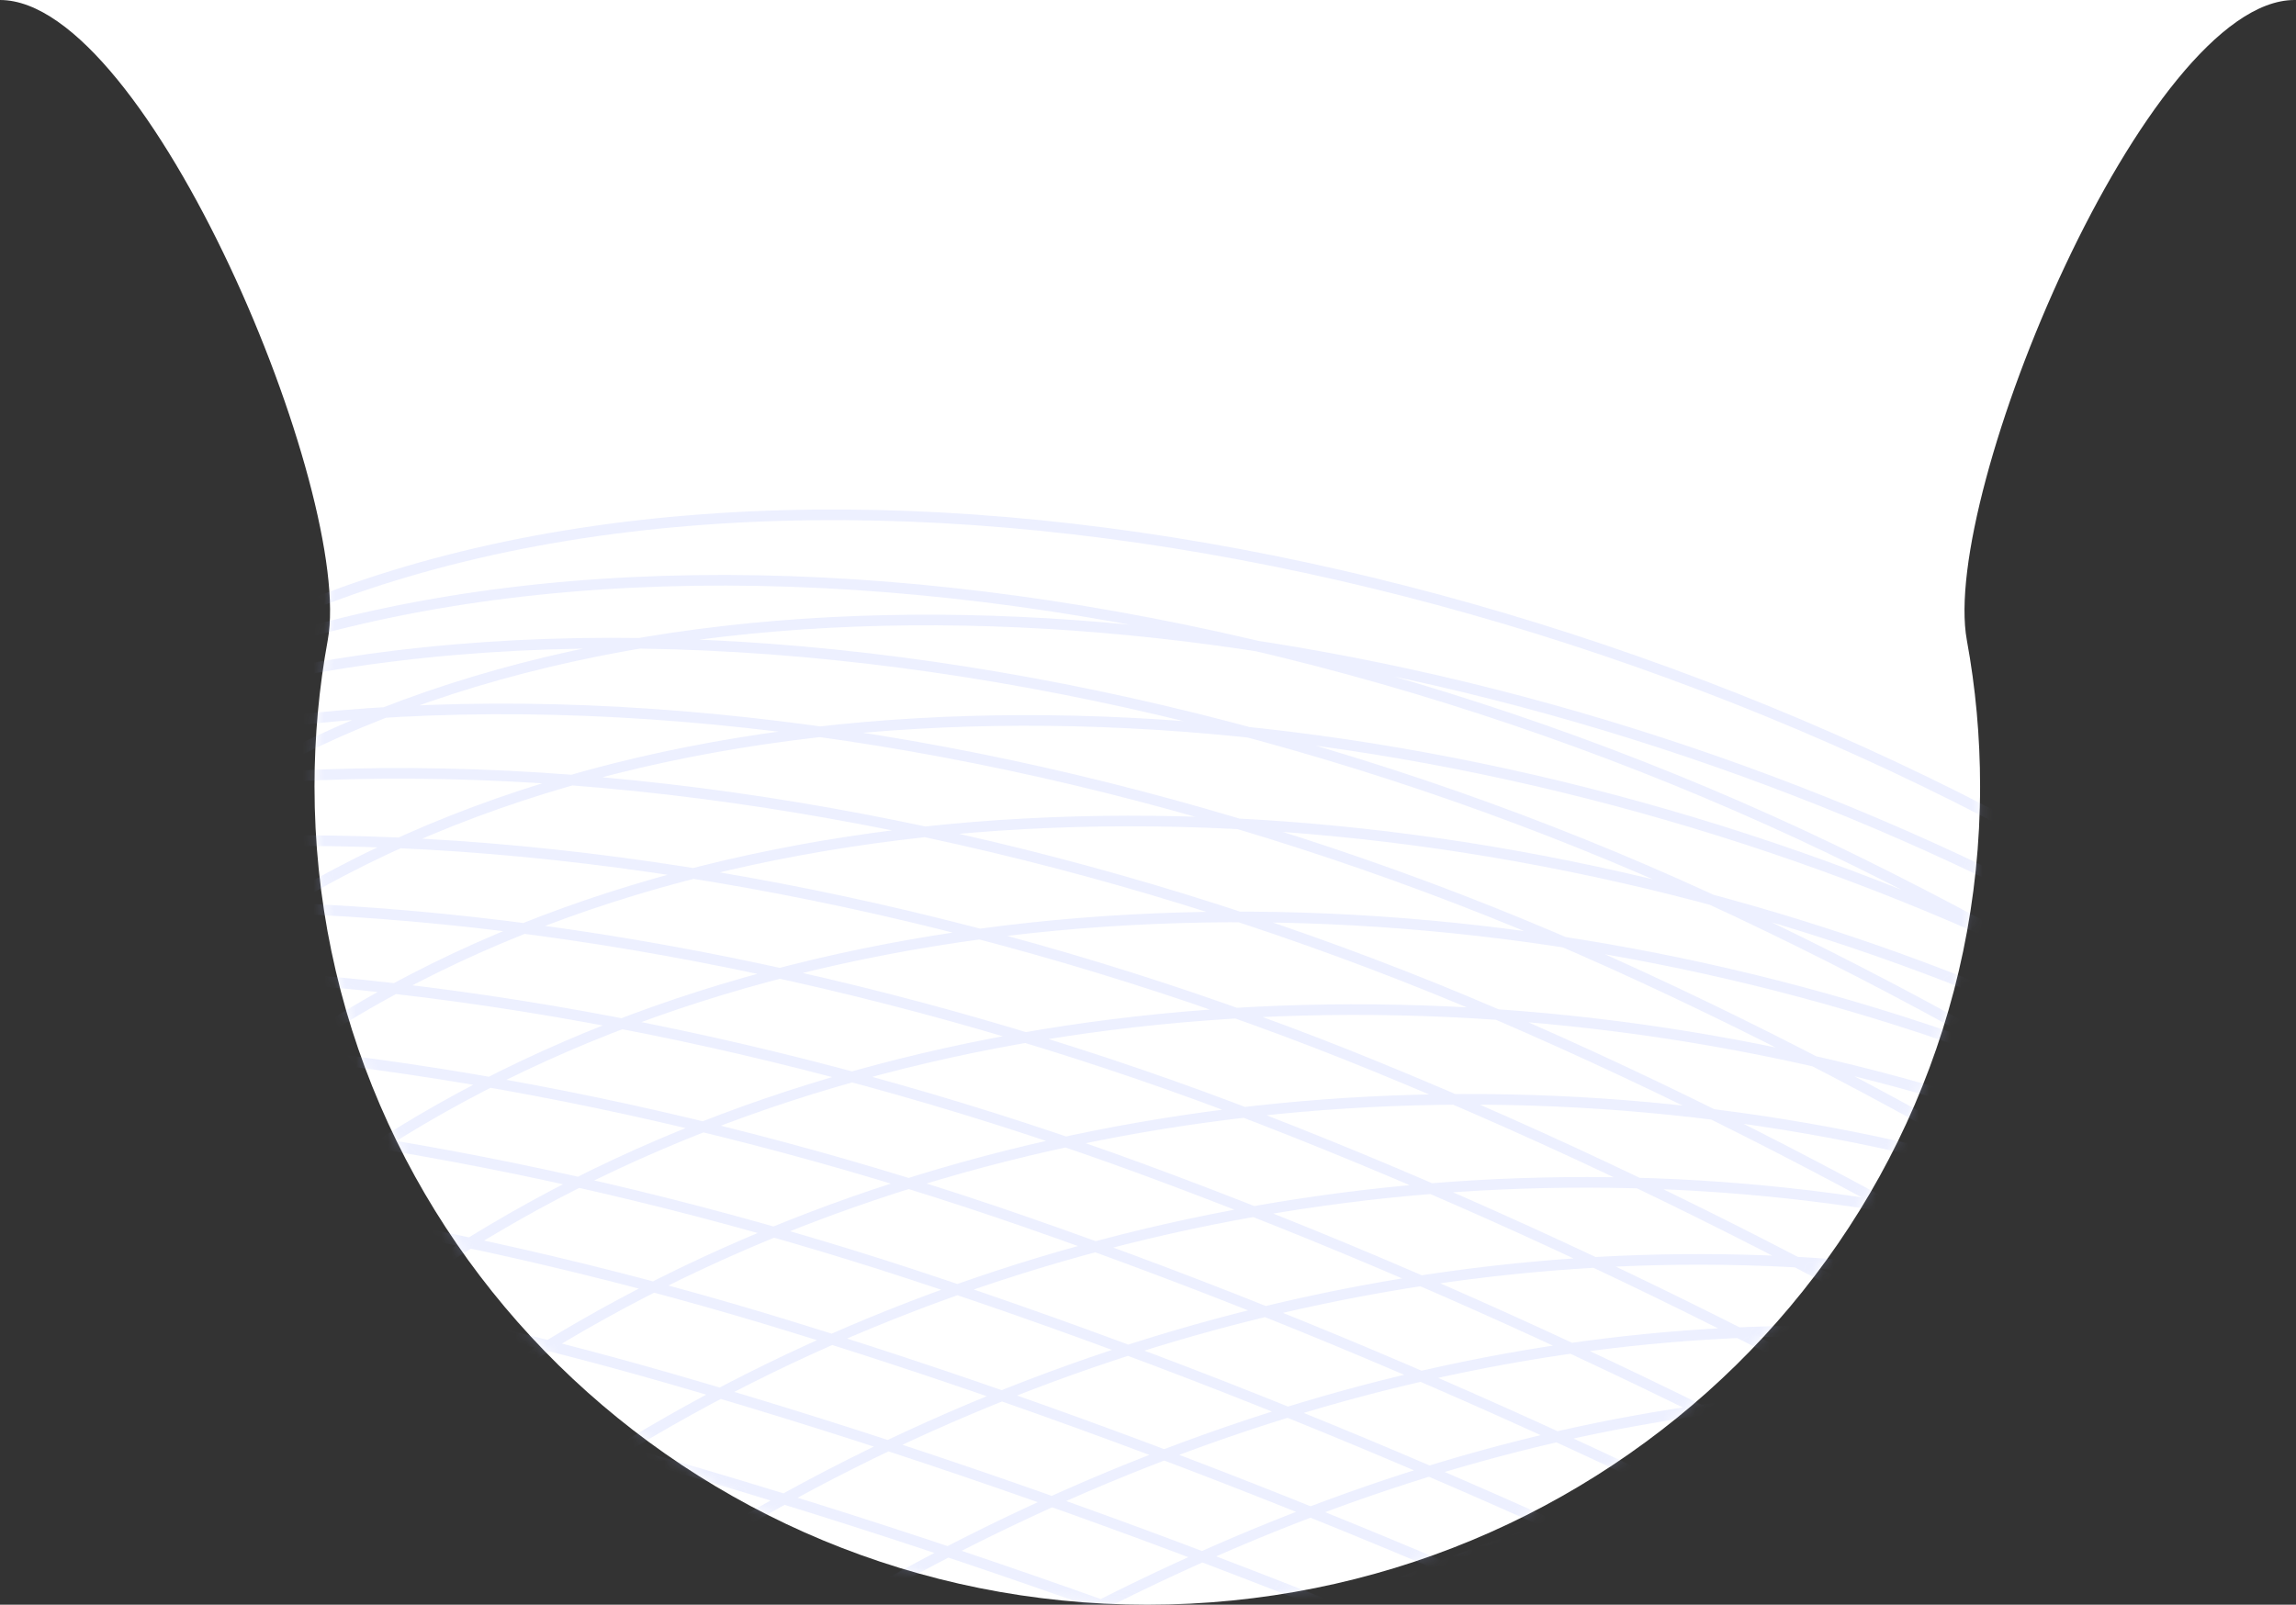 <svg width="216" height="151" viewBox="0 0 216 151" fill="none" xmlns="http://www.w3.org/2000/svg">
<rect x="0" y="0" width="216" height="151" fill="#333333" stroke="none"/>
<path fill-rule="evenodd" clip-rule="evenodd" d="M186.28 73.99C186.28 116.521 151.203 151 107.934 151C64.664 151 29.587 116.521 29.587 73.99C29.587 69.299 30.014 64.705 30.832 60.245C33.342 46.548 13.925 0 0 0H215.867C201.942 0 182.525 46.548 185.035 60.245C185.853 64.705 186.28 69.299 186.28 73.99Z" fill="white"/>
<mask id="mask0_7317_25368" style="mask-type:alpha" maskUnits="userSpaceOnUse" x="0" y="0" width="216" height="151">
<path d="M186.28 73.99C186.28 116.521 151.203 151 107.934 151C64.664 151 29.587 116.521 29.587 73.99C29.587 69.299 30.014 64.705 30.832 60.245C33.342 46.548 13.925 0 0 0H215.867C201.942 0 182.525 46.548 185.035 60.245C185.853 64.705 186.28 69.299 186.28 73.99Z" fill="white"/>
</mask>
<g mask="url(#mask0_7317_25368)">
<path opacity="0.2" d="M955.767 51.339C928.731 97.236 881.552 131.81 823.633 147.86C754.798 166.989 674.588 160.348 596.555 148.986C518.523 137.624 439.478 121.768 363.397 123C287.233 124.295 212.172 145.155 173.525 195.735C149.301 227.477 140.885 268.693 114.599 299.045C31.413 395.042 -187.675 345.076 -266.373 444.198C-299.997 486.535 -298.832 547.298 -327.353 592.918C-364.575 652.625 -455.308 678.275 -541.31 653.419M951.611 40.117C926.526 77.015 888.488 107.706 843.494 127.692C834.701 131.659 825.536 135.131 816.266 138.219C777.985 150.851 737.062 155.881 696.007 156.682C664.634 157.332 633.137 155.602 601.33 152.868C582.645 151.268 563.688 149.409 544.207 147.478C499.495 142.828 452.532 136.466 406.935 133.098C393.819 132.114 380.894 131.45 368.158 131.109C336.276 130.286 304.805 132.4 275.869 138.334C234.948 146.763 198.921 162.806 174.624 189.839C148.774 218.655 137.806 257.488 110.632 287.451C106.537 291.914 102.252 296.055 97.785 300.023C68.562 325.494 30.131 340.248 -12.583 350.795C-80.756 367.605 -159.802 373.247 -217.83 400.533C-237.763 409.917 -255.141 421.868 -268.939 437.781C-296.369 469.482 -303.964 511.659 -319.44 550.318C-324.045 561.654 -329.263 572.833 -335.998 583.14C-374.261 642.907 -461.365 671.749 -541.198 652.166M947.557 28.997C919.977 64.553 880.469 95.295 835.819 116.904C827.042 121.173 818.159 125.058 808.995 128.534C771.582 142.854 732.437 150.43 694.214 154.067C664.937 156.71 636.158 157.278 606.204 156.871C588.629 156.608 570.607 156.061 551.357 155.199C507.387 153.094 458.802 147.03 412.285 142.506C398.982 141.202 385.86 140.07 372.754 139.235C340.466 137.178 308.816 137.427 279.691 141.348C238.462 147.086 201.646 159.565 175.823 183.902C148.342 209.637 134.837 246.381 106.859 275.893C102.672 280.273 98.304 284.481 93.663 288.429C64.19 314.113 27.672 330.7 -14.015 342.66C-80.416 361.881 -159.832 368.599 -219.016 395.241C-239.221 404.377 -257.22 416.033 -271.656 431.356C-300.444 461.94 -310.454 502.712 -327.435 540.828C-332.48 552.041 -338.055 563.032 -344.873 573.41C-384.187 633.088 -467.563 665.362 -541.403 651.033M943.492 17.865C913.326 51.989 872.531 82.957 828.142 106.254C819.381 110.826 810.604 115.1 801.722 118.989C765.002 134.976 727.725 145.188 692.326 151.514C665.234 156.24 638.998 159.085 610.973 160.797C594.59 161.809 577.336 162.703 558.399 162.848C515.255 163.229 464.882 157.59 417.614 151.783C404.123 150.158 390.632 148.532 377.504 147.253C344.72 143.874 312.982 142.34 283.587 144.308C242.042 147.203 203.265 155.138 177.009 177.811C149.345 201.697 131.941 235.053 103.076 264.176C98.798 268.474 94.256 272.662 89.706 276.7C59.982 302.598 25.377 321.02 -15.109 334.418C-79.738 356.055 -159.349 363.874 -219.856 389.996C-240.415 398.946 -258.868 410.182 -274.024 424.978C-304.253 454.506 -316.594 493.809 -334.994 531.321C-340.397 542.346 -346.321 553.3 -353.315 563.663C-393.669 623.401 -473.417 658.875 -541.176 649.893M939.33 6.653C906.664 39.281 864.5 70.536 820.364 95.374C811.793 100.273 803.032 104.85 794.347 109.215C758.41 126.956 723.085 139.745 690.333 148.739C665.427 155.549 641.64 160.587 615.726 164.593C600.451 166.946 584.131 169.155 565.425 170.371C522.931 173.219 471.028 167.966 422.933 161.087C409.081 159.117 395.569 157.046 382.155 155.21C348.966 150.593 316.967 147.25 287.385 147.2C245.617 147.333 207.328 152.904 178.109 171.786C147.634 191.459 128.789 223.758 99.211 252.514C94.759 256.792 90.217 260.984 85.576 264.94C55.603 291.05 22.909 311.308 -16.551 326.123C-79.499 350.09 -159.305 359.012 -221.049 384.55C-241.964 393.314 -260.87 404.129 -276.663 418.333C-308.24 446.889 -323.001 484.634 -342.73 521.625C-348.573 532.526 -354.763 543.378 -361.931 553.727C-403.327 613.522 -479.44 652.348 -541.044 648.508M935.259 -4.48C900.01 26.715 856.386 58.172 812.768 84.665C804.213 89.868 795.559 94.835 787.071 99.676C751.918 119.175 718.369 134.52 688.438 146.211C665.716 155.108 644.553 162.366 620.489 168.708C606.322 172.402 590.845 175.843 572.46 178.219C530.791 183.56 477.276 178.758 428.174 170.633C414.135 168.341 400.345 165.862 386.82 163.493C353.311 157.574 321.051 152.42 291.284 150.348C249.203 147.63 210.312 149.794 179.307 165.858C147.296 182.526 125.911 212.579 95.448 240.945C90.905 245.141 86.189 249.313 81.555 253.422C51.333 279.746 20.459 301.757 -17.793 318.164C-79.152 344.378 -159.144 354.556 -221.951 379.535C-243.219 388.112 -262.579 398.507 -279.091 412.181C-312.107 439.679 -329.196 475.952 -350.427 512.4C-356.71 523.176 -363.166 533.928 -370.592 544.324C-412.944 604.117 -485.515 646.214 -541.042 647.732M931.18 -15.559C893.524 14.22 848.441 45.876 804.993 73.973C796.453 79.479 787.997 84.923 779.608 90.005C745.32 111.197 713.546 129.1 686.351 143.55C665.638 154.51 647.104 164.138 625.141 172.629C612.081 177.665 597.537 182.425 579.381 185.875C538.361 193.688 483.317 189.275 433.39 180.074C419.072 177.374 405.095 174.573 391.368 171.583C357.364 164.337 324.928 157.306 294.983 153.359C252.597 147.934 213.181 146.473 180.315 159.925C146.943 173.605 122.763 201.445 91.497 229.354C86.781 233.529 82.148 237.642 77.341 241.73C46.786 268.328 17.904 292.113 -19.238 309.875C-78.829 338.508 -159.015 349.79 -223.149 374.094C-244.779 382.334 -264.668 392.518 -281.815 405.598C-316.269 432.033 -335.685 466.828 -358.334 502.664C-364.972 513.25 -371.869 523.876 -379.378 534.344C-422.769 594.189 -491.625 639.576 -541.262 646.284M926.939 -26.684C886.703 1.651 840.335 33.525 797.229 63.248C788.705 69.058 780.439 74.829 772.248 80.387C738.741 103.335 708.823 123.731 684.364 140.94C665.832 153.989 649.926 165.987 629.888 176.604C617.934 182.983 604.323 189.062 586.487 193.673C546.288 203.982 489.54 199.934 438.697 189.57C424.109 186.611 409.929 183.189 396.098 179.814C361.69 171.326 329.077 162.415 298.946 156.441C256.332 148.093 216.232 143.279 181.673 153.988C146.94 164.673 119.96 190.146 87.9 217.743C83.093 221.835 78.285 225.927 73.486 230.168C42.773 257.059 15.71 282.594 -20.318 301.858C-78.231 332.822 -158.697 345.269 -223.893 369.005C-245.877 377.055 -266.218 386.814 -284.084 399.36C-319.975 424.728 -341.717 458.039 -365.783 493.26C-372.861 503.719 -380.022 514.241 -387.706 524.691C-432.135 584.582 -497.369 633.169 -540.853 645.181M922.834 -37.633C880.018 -10.75 832.273 21.248 789.51 52.592C781.092 58.79 772.841 64.862 764.93 70.833C732.204 95.531 704.059 118.481 682.499 138.322C666.057 153.37 652.779 167.737 634.58 180.54C623.732 188.262 610.962 195.572 593.445 201.343C553.892 214.123 495.612 210.463 443.851 198.935C428.984 195.567 414.617 191.822 400.582 187.825C365.679 178.007 332.978 167.303 302.578 159.362C259.65 148.151 219.122 139.939 182.522 147.852C146.603 155.562 116.656 178.785 83.71 205.977C78.812 209.984 73.922 214.14 69.123 218.384C38.161 245.476 13.005 272.842 -21.916 293.455C-78.062 326.829 -158.727 340.374 -225.251 363.422C-247.59 371.281 -268.385 380.612 -286.969 392.621C-324.214 416.85 -348.371 448.584 -373.837 483.479C-381.271 493.746 -388.781 504.225 -396.73 514.569C-442.205 574.342 -503.72 626.356 -541.229 643.647M918.161 -47.644C872.84 -22.336 823.72 9.866 781.211 42.823C772.891 49.247 764.835 55.781 756.947 62.189C724.908 88.498 698.706 113.975 679.88 136.531C665.617 153.633 654.876 170.253 638.69 185.238C628.947 194.284 617.106 202.895 599.814 209.722C561.071 224.958 501.071 221.792 448.535 208.972C433.474 205.281 418.822 201.126 404.669 196.596C369.427 185.474 336.45 172.957 305.766 163.051C262.513 149.129 221.54 137.519 183.053 142.485C145.853 147.257 113.101 168.057 79.177 194.701C74.105 198.678 69.123 202.741 64.24 207.04C33.027 234.277 9.688 263.334 -24.033 285.484C-78.513 321.103 -159.4 335.69 -227.088 358.161C-249.704 365.742 -271.123 374.748 -290.263 386.068C-328.95 409.169 -355.431 439.352 -382.312 473.558C-390.276 483.589 -397.959 494.028 -406.165 504.397C-452.675 564.088 -510.574 619.183 -542.023 641.792M913.364 -57.655C865.454 -33.862 815.042 -1.53 772.78 32.882C764.475 39.591 756.525 46.498 748.917 53.303C717.657 81.299 693.312 109.206 677.222 134.467C665.142 153.615 657.032 172.566 642.771 189.639C634.05 200.067 623.224 209.911 606.156 217.79C568.136 235.386 506.498 232.648 453.019 218.664C437.68 214.714 422.909 210.027 408.554 205.026C372.89 192.668 339.717 178.281 308.833 166.354C265.244 149.579 223.823 134.581 183.364 136.667C144.89 138.655 109.149 156.858 74.51 183.06C69.347 186.942 64.282 191.061 59.398 195.352C27.934 222.728 6.506 253.551 -26.104 277.143C-78.823 315.082 -160.107 330.678 -228.967 352.417C-251.943 359.783 -273.82 368.337 -293.681 379.091C-333.813 401.061 -362.619 429.689 -390.914 463.199C-399.234 473.016 -407.356 483.304 -415.644 493.718C-463.189 553.315 -517.376 611.559 -542.766 639.322M908.608 -67.522C858.284 -45.221 806.315 -12.87 764.485 23.16C756.286 30.241 748.435 37.37 741.024 44.633C710.629 74.247 687.977 104.701 674.71 132.596C664.726 153.698 659.166 175.037 646.922 194.277C639.31 206.021 629.242 217.133 612.574 226.084C575.195 246.094 512.004 243.719 457.583 228.576C441.959 224.218 426.902 219.125 412.345 213.656C376.168 199.978 342.891 183.814 311.721 169.935C267.888 150.403 226.026 132.177 183.503 131.303C143.835 130.451 105.195 146.148 69.669 171.881C64.331 175.733 59.174 179.757 54.208 184.102C22.41 211.677 2.979 244.198 -28.525 269.077C-79.48 309.327 -160.984 325.952 -231.097 347.021C-254.433 354.171 -276.859 362.186 -297.351 372.461C-338.927 393.3 -370.058 420.374 -399.761 453.336C-408.519 463.001 -416.906 473.161 -425.368 483.532C-473.862 542.967 -524.506 604.325 -543.823 637.379M903.811 -77.338C850.897 -56.55 797.638 -24.076 755.978 13.457C747.795 20.822 740.051 28.32 732.921 35.977C703.31 67.266 682.521 100.134 671.997 130.719C664.109 153.769 661.277 177.512 650.963 198.828C644.551 211.97 635.327 224.284 618.886 234.28C582.235 256.634 517.409 254.682 462.138 238.47C446.319 233.792 430.977 228.294 416.301 222.296C379.786 207.327 346.147 189.431 314.776 173.544C270.616 151.327 228.221 129.796 183.799 125.845C142.855 122.224 101.314 135.42 64.984 160.622C59.554 164.379 54.315 168.458 49.349 172.795C17.302 200.503 -0.212 234.779 -30.601 261.091C-79.962 303.619 -161.598 321.207 -232.963 341.605C-256.575 348.478 -279.541 356.103 -300.756 365.814C-343.775 385.523 -377.233 411.045 -408.351 443.308C-417.548 452.822 -426.199 462.853 -434.834 473.181C-484.36 532.513 -531.365 597.061 -544.609 635.244M898.933 -87.226C843.513 -68.011 788.884 -35.353 747.57 3.7C739.403 11.347 731.857 19.3 724.835 27.325C696.011 60.282 676.913 95.532 669.4 128.908C663.703 153.987 663.51 180.042 655.037 203.34C649.735 217.79 641.356 231.302 625.235 242.426C589.405 267.201 522.856 265.585 466.646 248.221C450.459 243.2 435.09 237.26 420.121 230.712C383.094 214.432 349.351 194.772 317.778 176.884C273.282 151.844 230.454 127.253 184.049 120.296C141.919 114 97.378 124.466 60.252 149.285C54.733 152.948 49.319 156.994 44.353 161.323C12.15 189.248 -3.537 225.187 -32.898 252.839C-80.487 297.662 -162.508 316.247 -234.949 335.999C-259.01 342.571 -282.426 349.893 -304.195 358.916C-348.658 377.497 -384.443 401.468 -416.975 433.032C-426.527 442.331 -435.525 452.295 -444.417 462.643C-494.972 521.868 -538.34 589.447 -545.499 632.892M894.109 -97.035C836.101 -79.328 780.094 -46.635 739.13 -6.066C731.071 1.949 723.625 10.121 716.802 18.6C688.676 53.135 671.537 90.87 666.773 126.921C663.177 153.938 665.715 182.386 659.093 207.81C655.078 223.588 647.461 238.357 631.57 250.519C596.391 277.686 528.387 276.514 471.322 257.939C454.942 252.601 439.288 246.259 424.202 239.185C386.754 221.686 352.818 200.182 320.961 180.36C276.221 152.591 232.869 124.866 184.564 114.85C141.074 105.863 93.715 113.777 55.788 138.066C50.094 141.698 44.764 145.674 39.632 150.118C7.183 178.175 -6.583 215.859 -34.741 244.873C-80.553 291.985 -162.782 311.589 -236.561 330.587C-260.98 336.944 -284.852 343.817 -307.342 352.278C-353.337 369.648 -391.358 392.159 -425.296 423.174C-435.287 432.321 -444.723 442.133 -453.613 452.461C-505.204 511.432 -544.832 582.269 -545.909 630.817M889.242 -106.781C828.738 -90.493 771.274 -57.705 730.662 -15.625C722.703 -7.392 715.283 1.208 708.743 10.077C681.491 46.208 665.965 86.374 664.126 125.116C662.55 154.127 667.988 184.836 663.218 212.38C660.316 229.459 653.546 245.419 638.069 258.787C603.627 288.276 533.913 287.583 475.996 267.802C459.423 262.147 443.477 255.256 428.19 247.722C390.232 228.921 356.193 205.665 324.052 183.917C278.895 153.406 235.102 122.494 184.898 109.427C140.132 97.695 89.955 103.065 51.144 126.886C45.359 130.424 39.856 134.368 34.725 138.803C1.948 167.052 -9.812 206.414 -36.938 236.761C-81.061 286.069 -163.577 306.75 -238.426 325.106C-263.201 331.248 -287.529 337.673 -310.739 345.572C-358.092 361.758 -398.523 382.787 -433.873 413.105C-444.218 422.038 -454.001 431.783 -463.154 441.981C-515.772 500.844 -551.755 574.697 -546.828 628.395M884.27 -116.625C821.264 -101.899 762.436 -68.929 722.087 -25.427C714.146 -16.914 707.009 -7.924 700.578 1.31C674.12 39.097 660.466 81.65 661.463 122.992C662.081 154.018 670.163 187.022 667.33 216.62C665.542 234.997 659.711 252.231 644.467 266.632C610.764 298.437 539.427 298.16 480.576 277.238C463.637 271.244 447.582 263.977 432.178 255.921C393.886 235.846 359.488 210.88 327.23 187.089C281.831 153.866 237.43 119.901 185.329 103.793C139.295 89.472 86.118 92.132 46.515 115.574C40.557 119.081 35.055 123.017 29.841 127.506C-3.179 155.886 -12.924 197.07 -38.933 228.687C-81.182 280.36 -163.987 301.968 -240.169 319.574C-265.216 325.442 -290.165 331.543 -314.012 338.822C-362.804 353.889 -405.561 373.379 -442.323 403.004C-453.106 411.786 -463.152 421.403 -472.477 431.558C-526.119 490.316 -558.363 567.266 -547.429 626.104M879.403 -126.387C813.814 -113.158 753.616 -80.154 713.633 -35C705.801 -26.122 698.682 -16.853 692.361 -7.255C666.697 32.183 654.835 77.18 658.668 121.116C661.391 154.065 672.117 189.359 671.139 221.067C670.556 240.825 665.483 259.159 650.564 274.675C617.521 308.852 544.647 308.928 484.956 286.954C467.825 280.644 451.488 272.98 435.875 264.317C397.167 243.033 362.577 216.241 330.036 190.536C284.304 154.524 239.389 117.6 185.381 98.311C137.906 81.385 82.079 81.391 41.505 104.284C35.457 107.697 29.781 111.601 24.569 116.082C-8.693 144.592 -16.512 187.51 -41.486 220.455C-81.95 274.401 -165.041 296.935 -242.369 313.966C-267.772 319.621 -293.265 325.191 -317.657 331.937C-367.978 345.803 -412.967 363.843 -451.223 392.838C-462.452 401.321 -472.753 410.957 -482.25 421.07C-536.831 479.662 -565.415 559.764 -548.391 623.668M874.382 -136.086C806.295 -124.409 744.738 -91.222 705.022 -44.65C697.209 -35.493 690.283 -25.921 684.163 -15.873C659.296 25.215 649.308 72.592 655.896 119.18C660.732 154.198 674.185 191.718 675.145 225.472C675.678 246.522 671.454 266.041 656.861 282.67C624.471 319.068 550.163 319.729 489.451 296.533C472.039 289.824 455.593 281.786 439.781 272.665C400.566 250.091 365.876 221.561 333.136 193.884C287.164 155.176 241.468 115.19 185.739 92.9C136.906 73.313 78.173 70.71 36.893 93.166C30.755 96.488 24.997 100.446 19.703 104.979C-13.799 133.623 -19.693 178.274 -43.539 212.633C-82.214 268.85 -165.671 292.371 -244.235 308.745C-269.991 314.19 -295.938 319.315 -321.047 325.506C-372.722 338.2 -420.21 354.686 -459.693 383.164C-471.358 391.499 -482.013 400.922 -491.673 411.141C-547.275 469.633 -572.206 552.739 -549.082 621.85M869.352 -145.96C798.778 -135.685 735.856 -102.463 696.501 -54.389C688.707 -44.954 681.983 -34.933 676.056 -24.584C652.07 18.09 643.793 67.963 653.218 117.137C660.251 154.158 676.432 193.9 679.248 229.756C680.979 252.035 677.613 272.881 663.256 290.536C631.62 329.382 555.692 330.307 494.143 306.064C476.457 299.103 459.722 290.521 443.794 280.883C404.165 257.106 369.193 226.672 336.262 197.176C289.958 155.693 243.749 112.764 186.115 87.309C135.843 65.131 74.463 59.886 32.305 81.884C25.994 85.174 20.146 89.04 14.854 93.565C-18.796 122.428 -22.855 168.722 -45.489 204.43C-82.465 262.829 -166.018 287.445 -245.815 303.163C-271.84 308.335 -298.322 313.08 -324.149 318.717C-377.258 330.303 -427.068 345.263 -467.959 373.055C-480.062 381.24 -490.979 390.537 -500.81 400.714C-557.43 459.107 -578.699 545.36 -549.482 619.519M864.369 -155.745C791.301 -147.015 727.024 -113.608 687.858 -64.058C680.257 -54.32 673.469 -43.96 667.827 -33.223C644.549 11.01 638.24 63.34 650.42 115.158C659.558 154.095 678.474 196.202 683.147 234.159C686.084 257.811 683.486 279.899 669.449 298.515C638.561 339.659 561.022 340.995 498.632 315.559C480.756 308.285 463.739 299.308 447.612 289.214C407.562 264.089 372.407 231.987 339.195 200.591C292.568 156.486 245.663 110.448 186.393 81.945C134.681 57.18 70.572 49.363 27.62 70.844C21.219 74.042 15.29 77.962 9.917 82.541C-24.055 111.6 -26.104 159.562 -47.699 196.594C-82.883 257.259 -166.795 282.859 -247.648 297.949C-274.026 302.912 -300.959 307.215 -327.503 312.301C-382.045 322.783 -434.176 336.221 -476.557 363.391C-489.013 371.367 -500.275 380.6 -510.277 390.736C-567.921 448.888 -585.527 538.286 -550.128 617.572M859.368 -165.527C783.726 -158.277 718.089 -124.831 679.287 -73.784C640.485 -22.737 629.007 45.398 647.698 113.109C666.058 179.537 711.467 254.864 675.802 306.344C645.582 349.843 566.436 351.587 503.204 324.962C439.973 298.337 389.247 250.586 342.29 203.718C295.333 156.851 247.741 107.858 186.75 76.375C125.76 44.892 46.541 35.856 5.057 71.178C-29.152 100.372 -29.273 150.06 -49.737 188.5C-83.22 251.343 -167.313 277.949 -249.393 292.388C-331.474 306.827 -419.921 314.057 -484.803 353.355C-571.529 406.015 -599.208 516.161 -550.591 615.219M854.604 -171.186C779.084 -164.454 713.371 -131.794 673.704 -81.688C658.575 -62.404 647.212 -40.706 640.006 -17.34C628.463 20.087 627.609 61.539 638.001 102.937C650.741 154.066 679.608 210.553 676.55 257.609C675.652 271.269 672.022 284.042 664.524 295.698C636.38 339.735 561.829 343.61 499.823 320.479C452.74 302.833 410.499 272.434 372.06 238.768C359.523 227.851 347.311 216.541 335.364 205.341C286.667 159.686 237.159 111.877 175.002 81.214C113.997 51.074 35.908 42.428 -5.904 76.996C-40.52 105.482 -42.368 154.09 -62.867 192.325C-96.313 254.957 -175.913 283.662 -253.04 300.601C-261.673 302.547 -270.406 304.261 -279.047 306.06C-348.369 320.137 -419.622 332.124 -473.979 368.318C-487.76 377.431 -499.974 388.292 -510.662 400.165C-563.079 459.235 -576.893 548.64 -542.297 627.65M849.717 -176.997C774.325 -170.784 708.451 -138.996 668.014 -89.745C652.594 -70.818 640.856 -49.41 633.186 -26.42C620.988 10.492 619.049 51.448 628.282 92.553C639.594 143.3 666.861 199.386 664.309 246.617C663.571 260.183 660.285 273.033 653.396 284.875C627.249 329.515 557.216 335.588 496.596 315.694C450.17 300.605 406.376 271.772 366.528 239.097C353.577 228.47 340.868 217.511 328.508 206.6C277.897 162.138 226.568 115.603 163.421 85.786C102.581 57.018 25.544 48.825 -16.692 82.406C-51.712 110.183 -55.294 157.564 -75.819 195.742C-109.233 258.019 -184.325 288.977 -256.575 308.486C-264.679 310.659 -272.784 312.832 -280.896 314.858C-345.613 331.238 -411.994 345.634 -463.111 383.036C-476.1 392.504 -487.623 403.489 -497.611 415.635C-547.335 475.594 -562.527 564.354 -533.861 639.928M844.777 -182.74C769.694 -177.023 703.581 -146.043 662.287 -97.731C646.402 -79.183 634.374 -58.127 626.33 -35.424C613.305 0.952 610.454 41.439 618.528 82.255C628.411 132.625 653.99 188.376 652.026 235.725C651.458 249.346 648.424 262.188 642.053 274.132C617.814 319.296 552.386 327.513 493.172 311.164C447.398 298.495 401.887 271.357 360.899 239.786C347.451 229.512 334.329 218.843 321.556 208.222C269.118 164.893 215.888 119.697 151.665 90.645C90.993 63.253 14.925 55.428 -27.632 88.256C-63.137 115.387 -68.363 161.627 -88.827 199.691C-122.117 261.705 -192.788 294.842 -259.981 316.955C-267.465 319.442 -275.04 321.844 -282.706 324.159C-342.986 342.828 -404.317 359.667 -452.016 398.308C-464.13 408.07 -474.951 419.329 -484.422 431.579C-531.366 492.374 -548.019 580.558 -525.284 652.695M840.446 -188.092C765.504 -182.917 699.247 -152.857 657.289 -105.374C641.119 -87.205 628.722 -66.465 620.043 -44.186C606.199 -8.388 602.444 31.584 609.364 72.07C617.827 122.011 641.726 177.374 640.359 224.789C639.955 238.303 637.267 251.21 631.417 263.242C609.27 308.901 548.112 319.344 490.461 306.285C445.081 296.086 398.199 270.717 355.885 240.108C342.024 230.135 328.578 219.851 315.216 209.506C260.955 167.5 205.895 123.477 140.603 95.357C80.099 69.363 5.093 61.986 -37.874 93.781C-73.682 120.252 -80.633 165.213 -101.204 203.093C-134.53 264.746 -200.594 300.04 -262.898 324.703C-269.851 327.414 -276.805 330.126 -283.849 332.752C-339.513 353.706 -395.961 372.939 -440.405 412.745C-451.725 422.852 -461.76 434.308 -470.702 446.795C-514.852 508.354 -532.95 595.865 -516.051 664.422M836.254 -193.292C761.455 -188.666 695.147 -159.454 652.346 -112.988C635.893 -95.206 623.038 -74.874 613.991 -52.917C599.42 -17.623 594.59 21.799 600.441 61.882C607.493 111.527 629.707 166.339 628.94 213.808C628.708 227.358 626.367 240.325 621.122 252.379C600.894 298.496 544.181 311.186 488.101 301.571C443.289 293.871 394.853 270.109 351.137 240.682C336.861 231.011 322.918 221.093 309.058 211.113C252.964 170.293 196.079 127.603 129.544 100.4C69.198 75.662 -4.826 68.794 -48.103 99.776C-84.386 125.552 -93.058 169.219 -113.469 207.014C-146.652 268.31 -208.375 305.641 -265.613 332.869C-272.028 335.952 -278.45 338.888 -284.872 341.823C-336.093 365.033 -387.482 386.677 -428.671 427.638C-439.112 438.023 -448.535 449.65 -456.864 462.308C-498.217 524.61 -517.755 611.421 -506.77 676.437M832.029 -198.496C757.375 -194.421 690.843 -166.083 647.459 -120.676C630.722 -103.281 617.409 -83.358 607.911 -61.662C592.606 -27.022 586.883 12.02 591.492 51.674C597.126 100.874 617.662 155.282 617.494 202.803C617.343 216.304 615.433 229.268 610.626 241.468C592.409 288.127 540.05 302.98 485.45 296.73C440.947 291.572 391.224 269.531 346.181 241.077C331.498 231.859 317.049 222.159 302.774 212.482C244.857 173.001 186.14 131.5 118.536 105.239C58.357 81.909 -14.602 75.487 -58.195 105.507C-94.868 130.525 -105.171 172.98 -125.685 210.579C-158.818 271.429 -216.015 310.97 -268.362 340.742C-274.246 344.049 -280.047 347.294 -286.022 350.515C-332.624 376.006 -379.13 400.041 -416.979 442.093C-426.541 452.757 -435.26 464.64 -443.068 477.382C-481.624 540.427 -502.691 626.45 -497.445 687.943M827.637 -203.729C753.212 -200.268 686.549 -172.719 642.324 -128.336C625.305 -111.329 611.625 -91.731 601.577 -70.53C585.457 -36.483 578.832 2.03 582.207 41.402C586.422 90.157 605.365 144.096 605.714 191.731C605.818 205.205 604.08 218.206 599.878 230.427C583.755 277.566 535.592 294.856 482.72 291.789C438.619 289.264 387.516 268.86 341.238 241.47C326.14 232.557 311.194 223.223 296.505 213.851C236.673 175.627 176.299 135.342 107.452 110.002C47.433 87.933 -24.452 82.108 -68.534 111.139C-105.506 135.482 -117.53 176.638 -138.148 214.039C-171.311 274.504 -223.9 316.195 -271.274 348.451C-276.536 352.068 -281.889 355.599 -287.159 359.068C-329.235 386.756 -370.857 413.182 -405.359 456.474C-414.126 467.479 -422.058 479.556 -429.253 492.469C-465.094 556.317 -487.516 641.573 -488.182 699.513M823.363 -208.903C749.176 -205.908 682.283 -179.387 637.311 -135.943C619.925 -119.263 605.871 -100.138 595.457 -79.262C578.611 -45.723 570.996 -7.826 573.219 31.201C576.017 79.508 593.283 133.041 594.231 180.727C594.417 194.15 593.109 207.148 589.436 219.6C575.324 267.28 531.439 286.948 480.121 287.045C436.421 287.157 383.931 268.247 336.335 241.985C320.74 233.44 305.379 224.412 290.276 215.345C228.704 178.405 166.499 139.316 96.502 114.985C36.817 94.205 -34.168 88.952 -78.648 117.078C-116.092 140.722 -129.837 180.575 -150.292 217.888C-183.311 277.99 -231.466 321.807 -273.859 356.697C-278.591 360.538 -283.322 364.38 -288.053 368.221C-325.595 398.256 -362.251 427.014 -393.322 471.482C-401.211 482.767 -408.439 495.099 -415.196 508.159C-448.239 572.748 -472.098 657.296 -478.591 711.617M819.066 -214.06C745.027 -211.621 678.088 -185.956 632.277 -143.542C614.61 -127.252 600.19 -108.454 589.235 -87.928C571.657 -55.048 563.059 -17.622 564.132 21.059C565.512 68.917 581.185 121.978 582.649 169.774C583.091 183.17 581.956 196.202 578.888 208.675C566.787 256.894 527.096 279.003 477.589 282.23C434.205 285.045 380.421 267.718 331.498 242.439C315.489 234.201 299.805 225.566 284.114 216.782C220.627 181.105 156.676 143.154 85.528 119.835C26.003 100.322 -43.907 95.666 -88.791 122.735C-126.624 145.615 -141.996 184.249 -162.554 221.361C-195.52 281.01 -239.15 327.039 -276.654 364.479C-280.847 368.692 -285.048 372.757 -289.249 376.823C-322.265 409.057 -353.948 440.296 -381.763 485.916C-388.773 497.479 -395.388 509.981 -401.533 523.21C-431.778 588.537 -456.989 672.311 -469.473 723.13M814.726 -219.204C740.835 -217.32 673.76 -192.601 627.203 -151.132C609.254 -135.234 594.46 -116.912 582.965 -96.736C564.573 -64.455 555.075 -27.562 555.089 10.856C554.97 58.326 569.05 110.915 571.113 158.758C571.637 172.102 571.023 185.217 568.302 197.747C558.203 246.356 522.805 271.142 474.843 277.394C431.867 283.002 376.605 267.09 326.54 242.969C310.116 235.038 293.935 226.773 277.83 218.296C212.604 183.91 146.822 147.163 74.525 124.859C15.243 106.552 -53.767 102.469 -98.954 128.715C-137.084 150.915 -154.258 188.303 -174.835 225.151C-207.738 284.494 -246.861 332.439 -279.385 372.515C-283.047 376.953 -286.627 381.329 -290.206 385.705C-318.69 420.288 -345.409 453.86 -369.968 500.632C-376.183 512.536 -382.011 525.231 -387.543 538.629C-414.99 604.693 -441.727 687.666 -459.943 734.94M810.288 -224.236C736.63 -222.972 669.428 -199.054 622.035 -158.621C603.804 -143.116 588.554 -125.209 576.693 -105.362C557.578 -73.597 547.098 -37.178 545.955 0.741C544.42 47.757 556.824 99.931 559.397 147.732C560.176 161.047 559.735 174.195 557.71 186.831C549.622 235.974 518.424 263.353 472.264 272.594C429.703 281.147 373.13 266.528 321.656 243.457C304.826 235.984 288.14 227.94 271.621 219.772C204.481 186.658 136.952 151.055 63.422 129.83C4.384 112.733 -63.635 109.31 -109.134 134.58C-147.734 156.074 -166.542 192.088 -187.038 228.903C-219.886 287.786 -254.486 337.942 -282.123 380.568C-285.164 385.316 -288.296 389.978 -291.254 394.664C-315.214 431.448 -336.962 467.502 -358.182 515.36C-363.519 527.542 -368.643 540.491 -373.737 554.034C-398.469 620.892 -426.557 703.082 -450.767 746.693M805.912 -229.286C732.493 -228.495 665.066 -205.616 616.928 -166.138C598.417 -151.028 582.802 -133.453 570.311 -114.047C550.382 -82.885 539.004 -47.008 536.712 -9.442C533.762 37.117 544.493 88.873 547.666 136.714C548.526 149.975 548.516 163.117 547.012 175.833C541.026 225.594 514.118 255.65 469.403 267.686C427.256 279.187 369.198 265.839 316.406 243.908C299.162 236.745 281.978 229.073 265.045 221.214C196.165 189.399 126.889 154.945 52.126 134.802C-6.67 118.916 -73.788 116.066 -119.681 140.419C-158.667 161.141 -179.1 195.925 -199.699 232.532C-232.4 291.036 -262.568 343.315 -285.235 388.426C-287.829 393.461 -290.256 398.37 -292.767 403.343C-312.113 442.411 -328.982 480.859 -346.856 529.949C-351.398 542.47 -355.735 555.61 -360.216 569.321C-382.15 636.906 -411.67 718.367 -441.781 758.396M801.383 -234.411C728.114 -234.181 660.643 -212.173 611.671 -173.739C592.879 -159.025 576.808 -141.869 563.952 -122.796C543.293 -92.304 530.935 -56.907 527.495 -19.697C523.222 26.487 532.188 77.737 535.961 125.614C536.995 138.907 537.24 152.019 536.258 164.814C532.367 215.04 509.665 247.838 466.659 262.78C424.926 277.232 365.473 265.243 311.446 244.393C293.705 237.602 276.107 230.24 258.759 222.691C187.965 192.154 117.025 158.79 41.028 139.731C-17.526 125.058 -83.652 122.868 -129.856 146.238C-169.312 166.248 -191.369 199.799 -211.811 236.157C-244.538 294.254 -270.102 348.677 -287.792 396.421C-289.765 401.766 -291.746 406.962 -293.552 412.182C-308.459 453.51 -320.192 494.313 -334.811 544.547C-338.475 557.344 -342.2 570.65 -346.067 584.528C-365.203 652.836 -396.154 733.563 -432.082 769.942M796.836 -239.308C723.716 -239.641 656.111 -218.594 606.396 -181.124C587.24 -166.745 570.889 -149.987 557.576 -131.334C536.197 -101.366 522.851 -66.602 518.263 -29.751C512.493 16.031 519.87 66.793 524.245 114.704C525.444 127.879 526.128 141.131 525.667 154.005C523.787 204.755 505.555 240.402 463.902 258.056C422.847 275.57 361.726 264.683 306.38 244.977C288.224 238.498 270.303 231.533 252.283 224.334C179.748 195.102 106.877 162.72 29.828 144.92C-28.483 131.461 -93.711 129.844 -140.308 152.291C-180.149 171.524 -203.83 203.837 -224.372 239.981C-257.043 297.602 -278.176 354.142 -290.807 404.454C-292.25 410.022 -293.518 415.615 -294.878 421.121C-305.173 464.73 -312.028 507.924 -323.393 559.297C-326.179 572.369 -329.199 585.927 -332.545 599.884C-348.882 668.909 -381.355 748.808 -423.088 781.679M792.371 -244.241C719.482 -245.201 651.751 -224.968 601.203 -188.551C581.766 -174.573 564.96 -158.237 551.109 -139.944C528.917 -110.589 514.675 -76.374 508.941 -39.884C501.758 5.43 507.464 55.764 512.44 103.705C513.812 116.909 514.752 130.129 514.814 143.08C515.028 194.289 501.265 232.785 460.971 253.3C420.511 273.939 357.813 264.243 301.139 245.534C282.569 239.367 264.15 232.776 245.715 225.888C171.265 197.941 96.729 166.654 18.445 149.941C-39.634 137.549 -103.954 136.653 -150.853 158.26C-191.081 176.713 -216.559 207.762 -237.027 243.713C-269.631 301.002 -286.252 359.594 -293.998 412.449C-294.82 418.327 -295.642 424.205 -296.389 429.871C-302.155 475.823 -304.05 521.344 -312.16 573.854C-314.152 587.263 -316.385 601.009 -319.202 615.193C-332.823 684.994 -366.641 764.083 -414.187 793.293M787.854 -249.134C715.114 -250.661 647.248 -231.395 595.958 -195.949C576.241 -182.372 559.071 -166.374 544.765 -148.504C521.762 -119.766 506.541 -86.04 499.744 -49.977C491.149 -5.134 495.184 44.769 500.763 92.737C502.217 105.884 503.588 119.093 504.171 132.121C506.48 183.785 497.277 225.215 458.243 248.355C418.459 272.059 354.1 263.616 296.099 245.907C277.122 240.201 258.197 233.836 239.347 227.259C163.063 200.536 86.77 170.26 7.349 154.871C-50.406 143.633 -113.912 143.371 -161.029 164.073C-201.642 181.743 -228.742 211.549 -249.219 247.366C-281.766 304.171 -293.866 364.96 -296.646 420.292C-297.021 426.455 -297.139 432.58 -297.347 438.619C-298.593 486.762 -295.612 534.67 -300.202 588.423C-301.407 602.02 -302.936 616.016 -305.14 630.363C-316.054 700.785 -351.209 779.207 -404.649 804.814M783.325 -253.982C710.824 -255.989 642.824 -237.692 590.701 -203.307C570.704 -190.132 553.079 -174.56 538.326 -156.966C514.685 -128.822 498.486 -95.587 490.452 -59.977C480.446 -15.607 482.811 33.862 488.993 81.854C490.703 94.967 492.422 108.228 493.443 121.395C497.764 173.573 493.112 217.788 455.436 243.789C416.337 270.706 350.301 263.219 291.07 246.746C271.678 241.353 252.255 235.363 232.99 229.099C154.88 203.75 76.829 174.487 -3.828 160.187C-61.434 150.08 -123.952 150.476 -171.462 170.246C-212.544 187.196 -241.183 215.692 -261.759 251.288C-294.156 307.691 -301.828 370.588 -299.724 428.458C-299.478 434.931 -299.149 441.341 -298.737 447.689C-295.372 498.108 -287.515 548.402 -288.851 603.285C-289.261 617.218 -290.087 631.463 -291.594 645.911C-299.709 717.037 -336.291 794.701 -395.541 816.638M778.723 -258.75C706.369 -261.325 638.235 -244 585.453 -210.655C565.176 -197.884 547.096 -182.739 531.888 -165.572C507.437 -138.048 490.342 -105.37 481.164 -70.128C469.747 -26.235 470.435 22.647 477.228 70.81C479.021 83.863 481.087 97.176 482.714 110.354C489.221 163.068 487.135 208.461 452.711 238.84C416.545 270.684 346.59 262.588 286.03 247.117C266.139 242.099 246.384 236.359 226.621 230.471C146.676 206.349 66.775 178.014 -15.013 165.189C-72.389 156.15 -133.911 157.353 -181.731 176.126C-223.198 192.289 -253.633 219.513 -274.043 254.994C-306.464 310.967 -309.533 375.992 -302.462 436.334C-301.687 443.029 -300.737 449.748 -299.795 456.318C-291.993 508.987 -279.086 561.689 -277.084 617.635C-276.616 631.84 -276.738 646.334 -277.807 660.92C-283.122 732.745 -321.131 809.644 -386.273 827.971M774.122 -263.658C701.998 -266.865 633.738 -250.363 580.123 -218.084C559.566 -205.717 541.123 -190.913 525.46 -174.173C500.289 -147.183 482.209 -115.149 471.885 -80.276C458.974 -36.797 458.077 11.585 465.473 59.768C467.523 72.786 469.846 86.063 471.994 99.317C480.596 152.479 485.145 202.494 449.82 233.871C412.428 267.112 342.621 261.853 280.74 247.533C260.434 242.828 240.18 237.464 220.002 231.889C138.23 209.144 56.562 181.675 -26.365 170.176C-83.51 162.207 -144.036 164.216 -192.34 181.968C-234.276 197.407 -266.248 223.318 -286.758 258.574C-319.029 314.14 -317.761 381.183 -305.625 444.233C-304.229 451.237 -302.833 458.241 -301.27 465.12C-288.858 520.062 -271.076 575.148 -265.82 632.221C-264.474 646.697 -263.892 661.439 -264.439 676.101C-266.955 748.624 -306.398 824.61 -377.34 839.411M768.737 -267.172C696.736 -270.973 628.325 -255.503 573.962 -224.283C553.04 -212.288 534.224 -198.009 518.024 -181.671C492.127 -155.423 473.073 -123.95 461.613 -89.514C447.302 -46.597 444.752 1.258 452.77 49.378C454.907 62.314 457.757 75.643 460.35 89.01C471.159 142.614 480.279 195.321 446.22 229.397C409.769 265.732 338.095 261.532 274.868 248.361C254.139 243.969 233.469 239.067 212.777 233.719C129.136 212.206 45.583 185.678 -38.512 175.489C-95.447 168.577 -155.087 171.275 -203.619 188.064C-245.948 202.671 -279.627 227.335 -300.147 262.23C-332.35 317.187 -326.538 386.298 -309.41 451.71C-307.564 458.986 -305.46 466.224 -303.357 473.462C-286.485 530.558 -263.628 587.956 -255.095 646.054C-252.949 660.839 -251.666 675.654 -251.504 690.536C-251.279 763.687 -292.052 838.69 -368.905 849.824M763.159 -270.499C663.769 -276.525 570.492 -246.51 510.576 -188.969C450.569 -131.515 424.573 -47.331 440.057 39.145C451.731 103.918 483.76 179.084 442.442 224.857C407.02 264.207 333.222 261.099 268.734 249.01C161.949 228.908 55.489 191.729 -50.825 180.695C-157.221 169.723 -269.798 191.336 -313.778 265.821C-349.572 326.3 -332.639 407.366 -305.672 481.69C-278.705 556.014 -241.924 631.019 -238.781 704.807C-235.638 778.595 -277.912 852.577 -360.679 860.048" stroke="#A6B7FF" stroke-miterlimit="10"/>
</g>
</svg>
